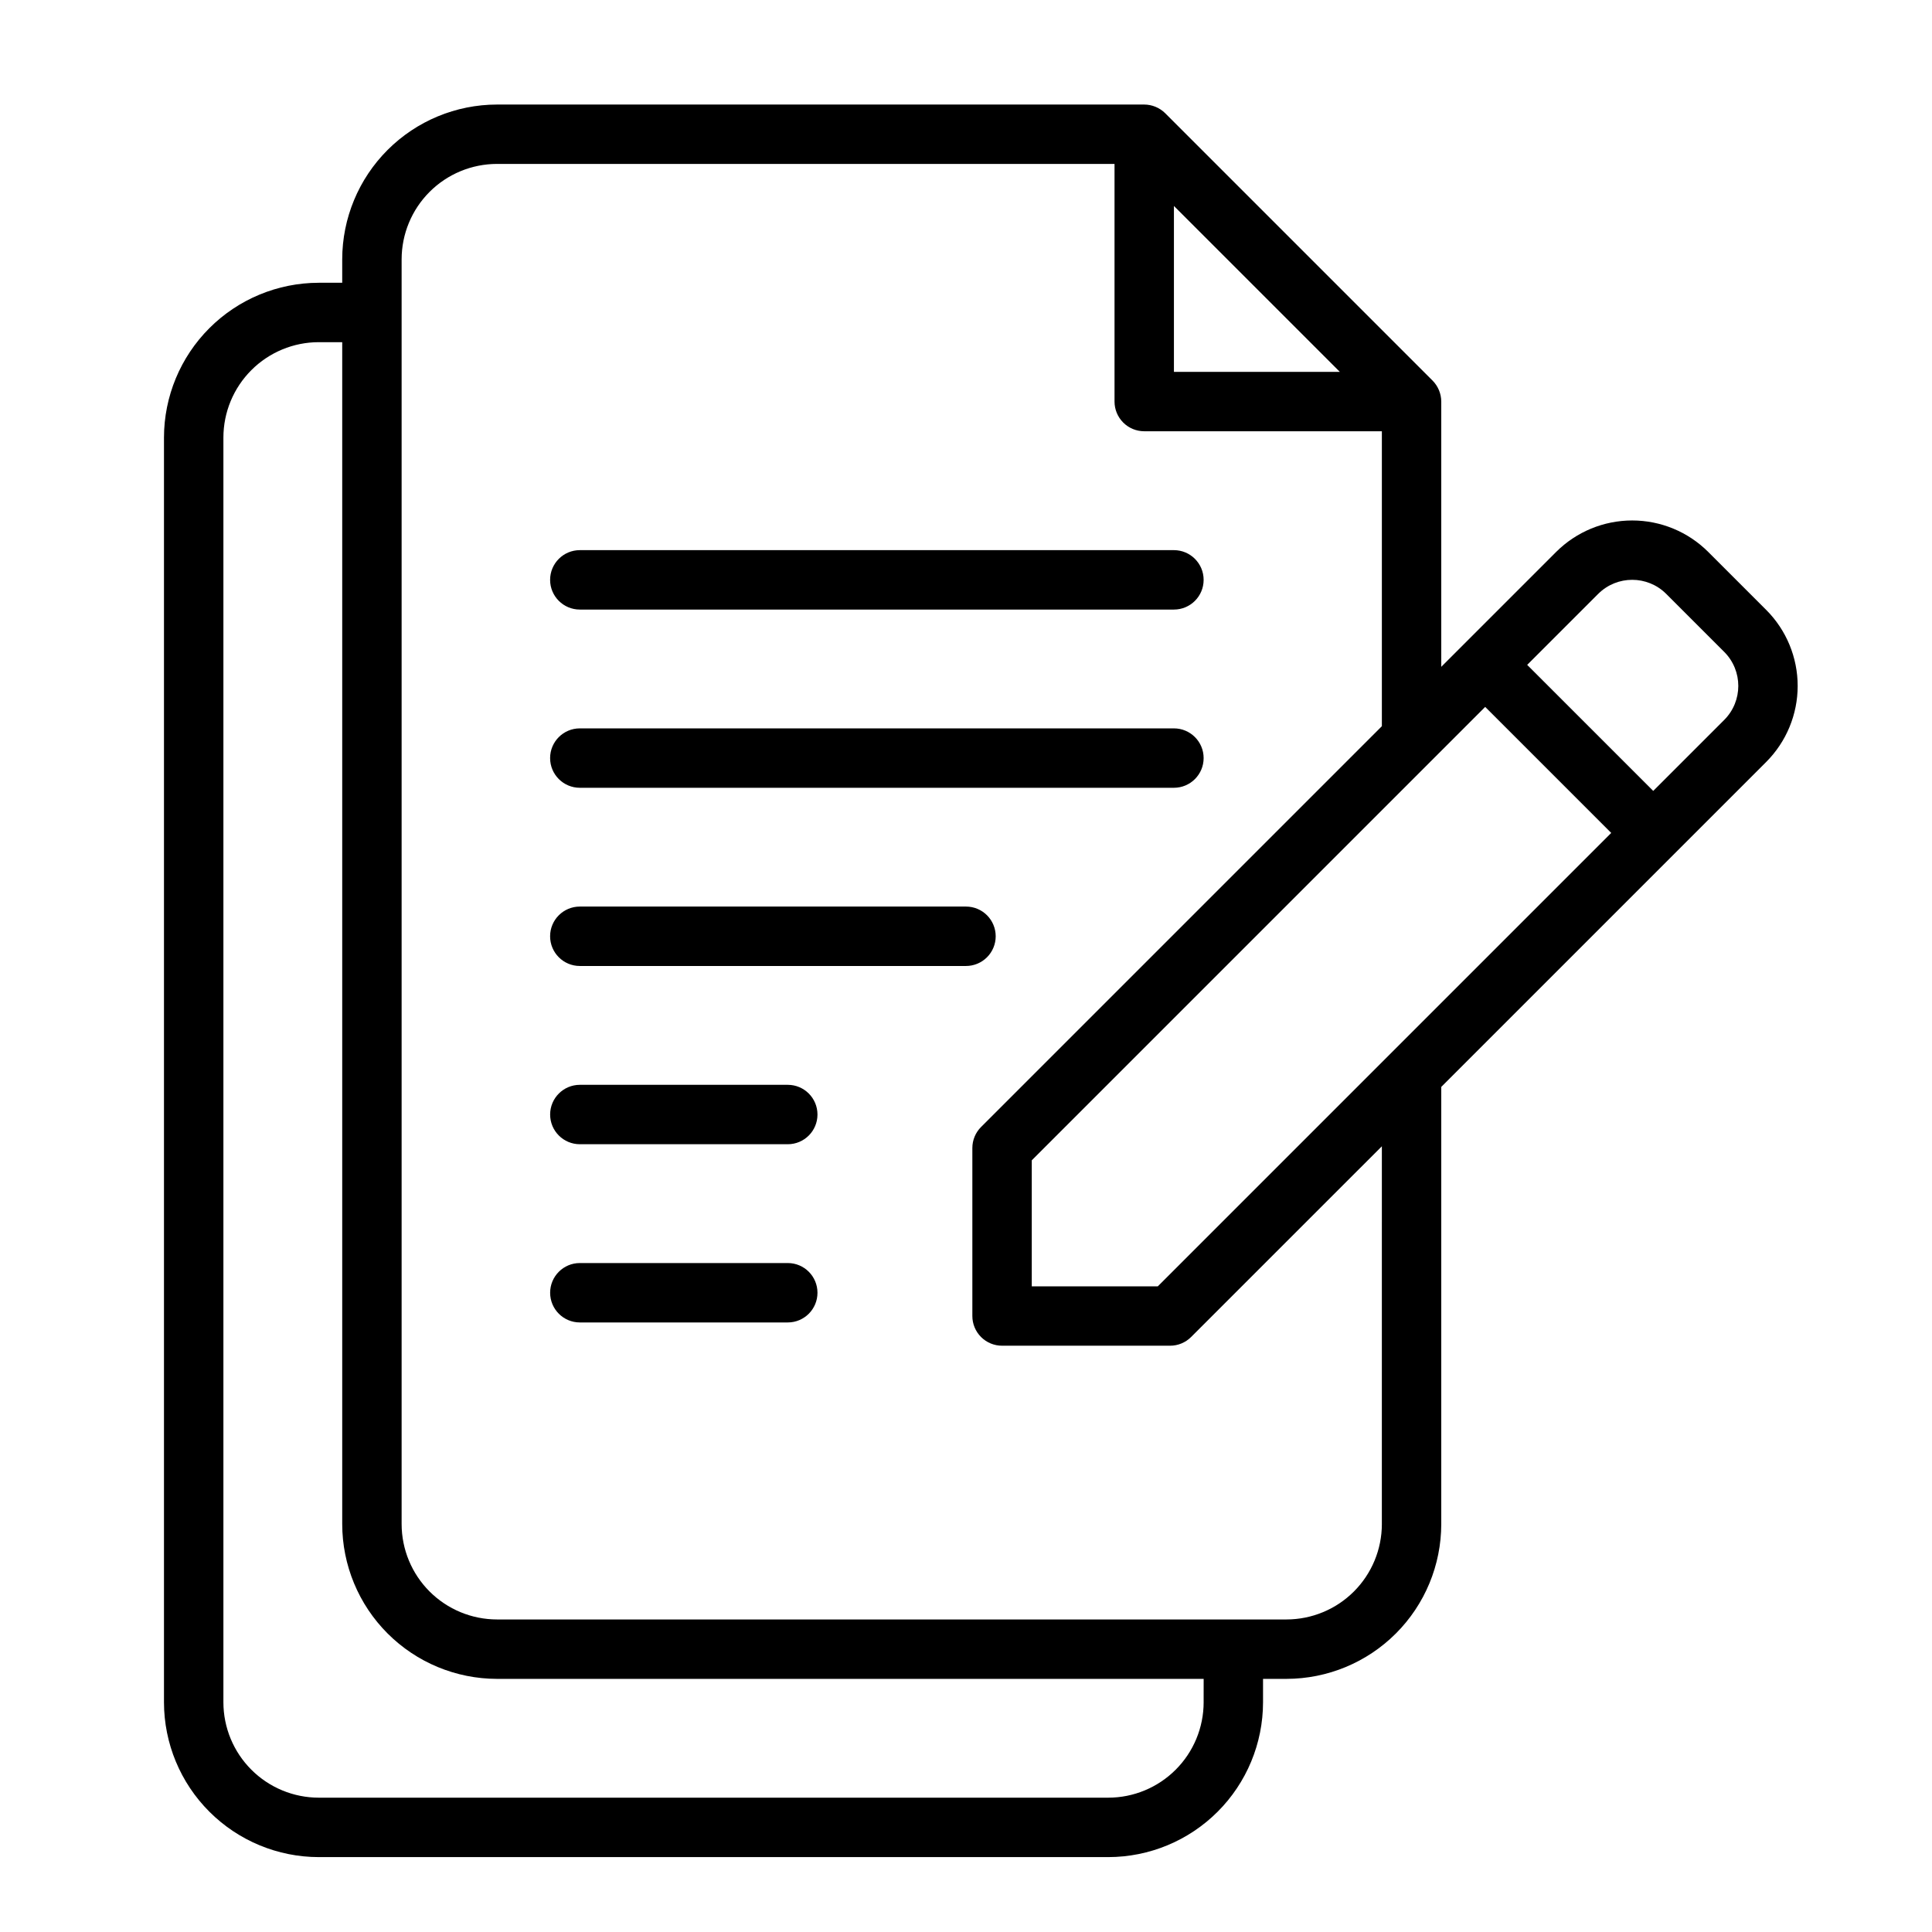 <?xml version="1.0" encoding="UTF-8"?>
<!-- The Best Svg Icon site in the world: iconSvg.co, Visit us! https://iconsvg.co -->
<svg fill="#000000" width="800px" height="800px" version="1.1" viewBox="144 144 512 512" xmlns="http://www.w3.org/2000/svg">
 <g>
  <path d="m297.66 305.54h157.44c4.348 0 7.875-3.523 7.875-7.871 0-4.348-3.527-7.875-7.875-7.875h-157.44c-4.348 0-7.875 3.527-7.875 7.875 0 4.348 3.527 7.871 7.875 7.871z"/>
  <path d="m297.66 352.77h157.44c4.348 0 7.875-3.523 7.875-7.871 0-4.348-3.527-7.871-7.875-7.871h-157.44c-4.348 0-7.875 3.523-7.875 7.871 0 4.348 3.527 7.871 7.875 7.871z"/>
  <path d="m612.07 305.64-15.383-15.383c-5.344-5.332-12.59-8.328-20.141-8.328s-14.793 2.996-20.141 8.328l-30.457 30.457v-70.289c-0.008-2.086-0.836-4.086-2.305-5.566l-70.848-70.848c-1.48-1.469-3.481-2.297-5.566-2.305h-171.52c-10.875 0.012-21.301 4.336-28.992 12.027-7.691 7.691-12.016 18.117-12.027 28.992v6.211h-6.211c-10.879 0.012-21.305 4.34-28.992 12.027-7.691 7.691-12.02 18.117-12.031 28.996v335.17c0.012 10.879 4.34 21.305 12.031 28.992 7.688 7.691 18.113 12.02 28.992 12.031h209.22c10.875-0.012 21.301-4.34 28.992-12.031 7.688-7.688 12.016-18.113 12.027-28.992v-6.211h6.211c10.875-0.012 21.301-4.336 28.992-12.027 7.691-7.691 12.016-18.117 12.027-28.992v-115.86l86.121-86.121c5.336-5.344 8.332-12.59 8.332-20.141 0-7.551-2.996-14.797-8.332-20.141zm-161.24 179.25h-33.402v-33.395l120.16-120.16 33.402 33.402zm4.273-286.31 43.973 43.973h-43.973zm7.871 396.55 0.004-0.004c-0.008 6.703-2.672 13.129-7.414 17.867-4.738 4.738-11.164 7.406-17.863 7.41h-209.22c-6.703-0.004-13.129-2.672-17.867-7.41-4.738-4.738-7.406-11.164-7.41-17.867v-335.17c0.004-6.703 2.672-13.129 7.41-17.867 4.738-4.742 11.164-7.406 17.867-7.41h6.211v313.22c0.012 10.875 4.336 21.301 12.027 28.992 7.691 7.691 18.117 12.016 28.992 12.027h187.27zm47.23-47.23 0.004-0.004c-0.008 6.703-2.672 13.129-7.41 17.867-4.738 4.738-11.164 7.402-17.867 7.41h-209.22c-6.703-0.008-13.129-2.672-17.867-7.41-4.738-4.738-7.402-11.164-7.41-17.867v-335.18c0.008-6.703 2.672-13.129 7.41-17.867 4.738-4.738 11.164-7.402 17.867-7.41h163.65v62.977c0 2.09 0.828 4.09 2.305 5.566 1.477 1.477 3.481 2.305 5.566 2.305h62.977v78.16l-106.22 106.22c-1.477 1.477-2.305 3.481-2.305 5.566v44.523c0 2.09 0.828 4.09 2.305 5.566 1.477 1.477 3.481 2.305 5.566 2.305h44.531c2.09 0 4.09-0.828 5.566-2.305l50.555-50.547zm90.738-213.12-18.82 18.82-33.402-33.402 18.82-18.82v0.004c4.981-4.965 13.039-4.965 18.02 0l15.383 15.383c4.965 4.977 4.965 13.035 0 18.016z"/>
  <path d="m407.87 392.12c0-2.086-0.828-4.09-2.305-5.566-1.477-1.477-3.481-2.305-5.566-2.305h-102.34c-4.348 0-7.875 3.523-7.875 7.871s3.527 7.875 7.875 7.875h102.34c2.086 0 4.09-0.832 5.566-2.309 1.477-1.477 2.305-3.477 2.305-5.566z"/>
  <path d="m352.77 431.49h-55.102c-4.348 0-7.875 3.523-7.875 7.871s3.527 7.871 7.875 7.871h55.105-0.004c4.348 0 7.871-3.523 7.871-7.871s-3.523-7.871-7.871-7.871z"/>
  <path d="m352.77 478.72h-55.102c-4.348 0-7.875 3.523-7.875 7.871s3.527 7.871 7.875 7.871h55.105-0.004c4.348 0 7.871-3.523 7.871-7.871s-3.523-7.871-7.871-7.871z"/>
 </g>
</svg>